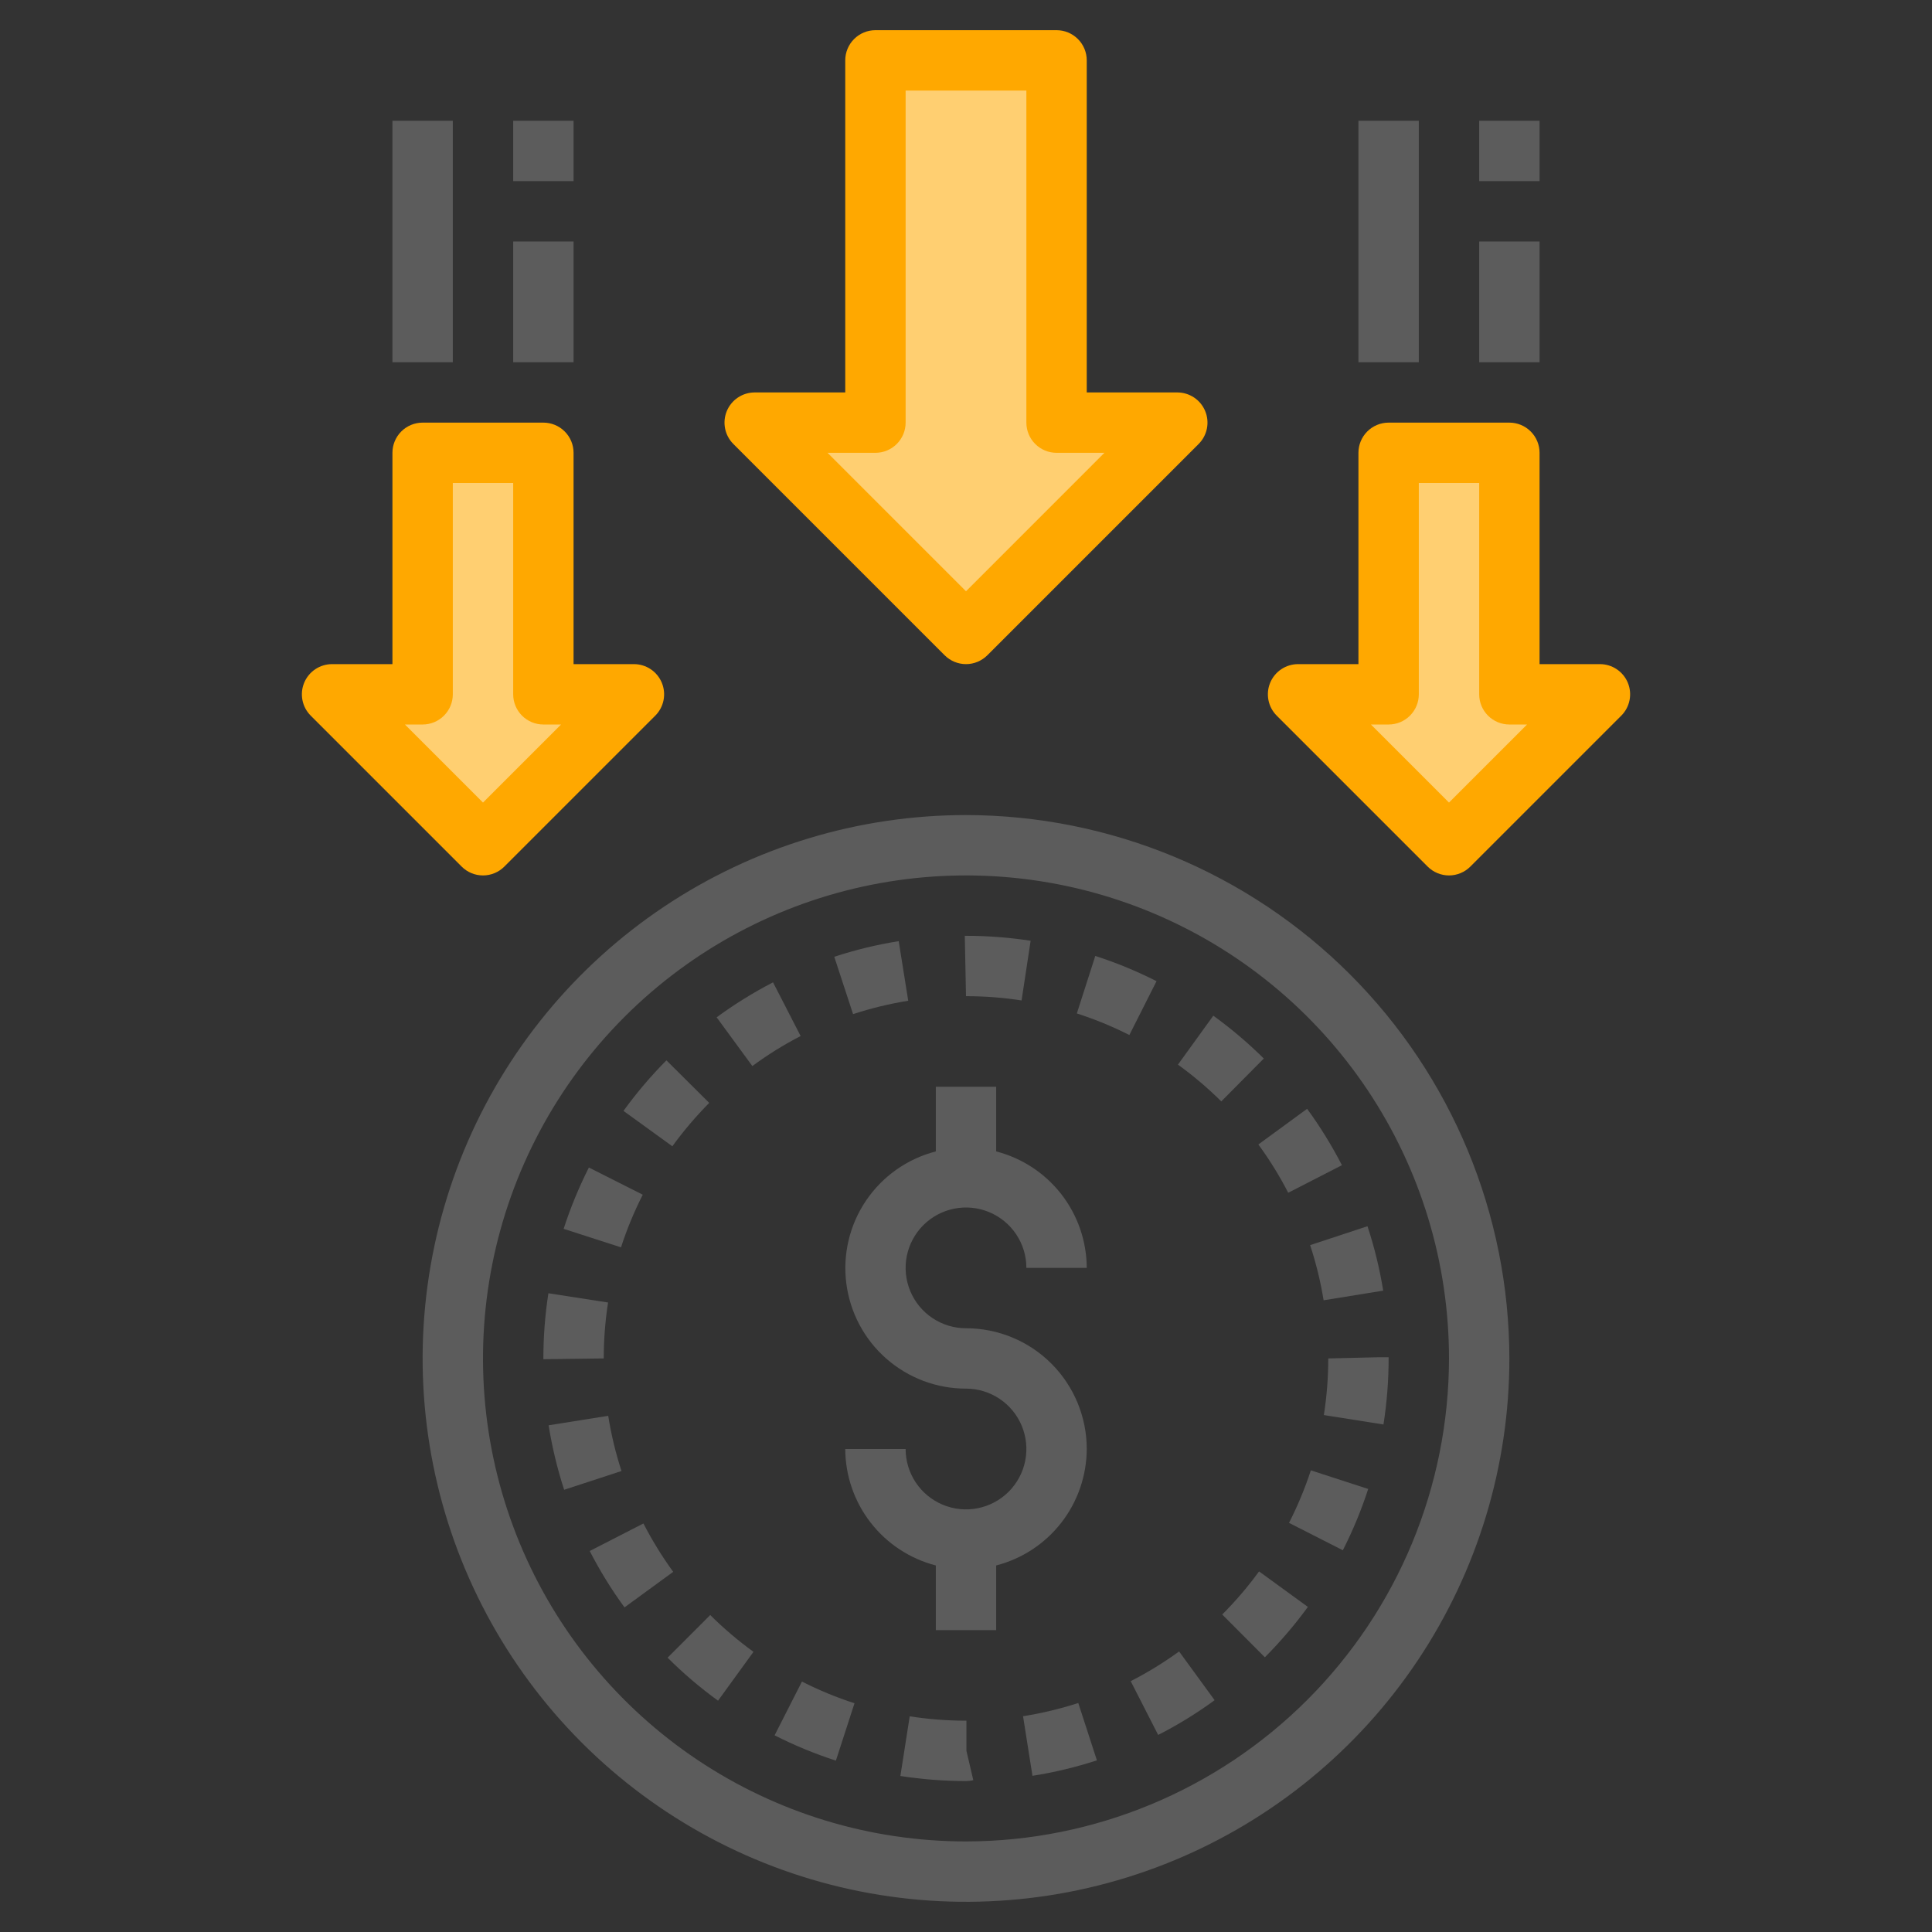 <svg width="112" height="112" viewBox="0 0 112 112" fill="none" xmlns="http://www.w3.org/2000/svg">
<rect x="0" y="0" width="112" height="112" fill="#333333" stroke="none"/>
<path d="M31.5 40.25V26.25H24.5V40.25H19.25L28 49L36.75 40.25H31.5Z" fill="#FFCF71"/>
<path d="M87.5 40.25V26.25H80.5V40.25H75.25L84 49L92.75 40.25H87.5Z" fill="#FFCF71"/>
<path d="M50.75 3.5V24.5H43.75L56 36.75L68.25 24.5H61.25V3.5H50.75Z" fill="#FFCF71"/>
<path d="M56 47.25C49.77 47.25 43.68 49.097 38.499 52.559C33.319 56.02 29.282 60.94 26.898 66.695C24.514 72.451 23.89 78.785 25.105 84.895C26.321 91.006 29.321 96.618 33.726 101.024C38.132 105.429 43.744 108.429 49.855 109.645C55.965 110.86 62.299 110.236 68.055 107.852C73.81 105.468 78.73 101.431 82.191 96.251C85.653 91.07 87.5 84.98 87.5 78.75C87.49 70.399 84.168 62.392 78.263 56.487C72.358 50.582 64.351 47.26 56 47.25V47.25ZM56 106.75C50.462 106.75 45.049 105.108 40.444 102.031C35.84 98.954 32.251 94.582 30.131 89.465C28.012 84.349 27.458 78.719 28.538 73.287C29.618 67.856 32.285 62.867 36.201 58.951C40.117 55.035 45.106 52.368 50.538 51.288C55.969 50.208 61.599 50.762 66.715 52.881C71.832 55.001 76.204 58.59 79.281 63.194C82.358 67.799 84 73.212 84 78.75C83.991 86.173 81.038 93.29 75.789 98.539C70.54 103.788 63.423 106.741 56 106.75V106.75Z" fill="white" fill-opacity="0.2"/>
<path d="M37.3 88.317L34.187 89.913C34.772 91.054 35.446 92.147 36.203 93.182L39.026 91.121C38.38 90.232 37.803 89.294 37.3 88.317V88.317Z" fill="white" fill-opacity="0.2"/>
<path d="M35.259 82.075L31.804 82.626C32.007 83.894 32.307 85.143 32.704 86.364L36.029 85.276C35.688 84.231 35.431 83.16 35.259 82.075V82.075Z" fill="white" fill-opacity="0.2"/>
<path d="M35.25 75.507L31.791 74.972C31.597 76.222 31.5 77.485 31.5 78.75V78.795L35 78.75C35 77.664 35.084 76.58 35.25 75.507V75.507Z" fill="white" fill-opacity="0.2"/>
<path d="M38.701 96.098C39.609 97.004 40.587 97.838 41.626 98.591L43.68 95.758C42.79 95.113 41.952 94.4 41.172 93.625L38.701 96.098Z" fill="white" fill-opacity="0.2"/>
<path d="M46.413 60.06L44.814 56.947C43.673 57.537 42.58 58.215 41.545 58.975L43.614 61.8C44.499 61.147 45.436 60.565 46.413 60.06V60.06Z" fill="white" fill-opacity="0.2"/>
<path d="M37.262 69.258L34.138 67.683C33.559 68.828 33.07 70.016 32.675 71.237L36 72.31C36.34 71.261 36.762 70.241 37.262 69.258Z" fill="white" fill-opacity="0.2"/>
<path d="M52.651 58.014L52.099 54.56C50.832 54.762 49.583 55.065 48.363 55.465L49.453 58.79C50.497 58.448 51.566 58.189 52.651 58.014V58.014Z" fill="white" fill-opacity="0.2"/>
<path d="M44.904 100.599C46.048 101.18 47.237 101.67 48.458 102.065L49.536 98.74C48.489 98.401 47.47 97.98 46.489 97.482L44.904 100.599Z" fill="white" fill-opacity="0.2"/>
<path d="M41.114 63.936L38.633 61.469C37.729 62.38 36.897 63.36 36.144 64.4L38.977 66.451C39.625 65.559 40.339 64.719 41.114 63.936Z" fill="white" fill-opacity="0.2"/>
<path d="M59.222 57.997L59.747 54.537C58.507 54.346 57.255 54.25 56 54.25H55.93L56 57.75C57.079 57.749 58.156 57.832 59.222 57.997V57.997Z" fill="white" fill-opacity="0.2"/>
<path d="M77 78.75C77.001 79.849 76.915 80.947 76.745 82.033L80.201 82.579C80.403 81.289 80.504 79.986 80.5 78.68H79.938L77 78.75Z" fill="white" fill-opacity="0.2"/>
<path d="M74.725 88.282L77.846 89.87C78.428 88.726 78.92 87.538 79.316 86.317L75.991 85.237C75.649 86.284 75.226 87.302 74.725 88.282V88.282Z" fill="white" fill-opacity="0.2"/>
<path d="M70.854 93.595L73.325 96.075C74.23 95.167 75.064 94.191 75.819 93.154L72.989 91.096C72.343 91.983 71.629 92.819 70.854 93.595V93.595Z" fill="white" fill-opacity="0.2"/>
<path d="M76.731 75.379L80.186 74.82C79.981 73.553 79.676 72.304 79.274 71.085L75.949 72.182C76.293 73.226 76.555 74.295 76.731 75.379V75.379Z" fill="white" fill-opacity="0.2"/>
<path d="M72.948 66.346C73.598 67.233 74.177 68.169 74.679 69.146L77.793 67.547C77.205 66.406 76.531 65.314 75.775 64.278L72.948 66.346Z" fill="white" fill-opacity="0.2"/>
<path d="M56.025 99.75H55.95C54.874 99.747 53.8 99.662 52.737 99.496L52.196 102.956C53.455 103.151 54.727 103.249 56 103.25C56.143 103.25 56.285 103.233 56.424 103.198L56.025 101.5V99.75Z" fill="white" fill-opacity="0.2"/>
<path d="M63.495 55.417L62.425 58.751C63.471 59.087 64.49 59.505 65.47 60.001L67.045 56.88C65.903 56.299 64.715 55.81 63.495 55.417V55.417Z" fill="white" fill-opacity="0.2"/>
<path d="M59.307 99.491L59.853 102.946C61.12 102.746 62.369 102.446 63.589 102.05L62.509 98.725C61.463 99.062 60.392 99.319 59.307 99.491V99.491Z" fill="white" fill-opacity="0.2"/>
<path d="M70.336 58.881L68.287 61.717C69.178 62.362 70.018 63.075 70.8 63.849L73.264 61.364C72.354 60.461 71.375 59.631 70.336 58.881Z" fill="white" fill-opacity="0.2"/>
<path d="M65.548 97.458L67.14 100.576C68.283 99.993 69.377 99.319 70.413 98.562L68.353 95.736C67.464 96.382 66.526 96.958 65.548 97.458V97.458Z" fill="white" fill-opacity="0.2"/>
<path d="M63 84C63 82.144 62.263 80.363 60.95 79.05C59.637 77.737 57.856 77 56 77C55.308 77 54.631 76.795 54.056 76.41C53.48 76.026 53.031 75.479 52.766 74.839C52.502 74.2 52.432 73.496 52.567 72.817C52.702 72.138 53.036 71.515 53.525 71.025C54.015 70.536 54.638 70.202 55.317 70.067C55.996 69.932 56.7 70.001 57.339 70.266C57.979 70.531 58.526 70.98 58.91 71.555C59.295 72.131 59.5 72.808 59.5 73.5H63C62.994 71.953 62.476 70.451 61.526 69.229C60.576 68.008 59.248 67.135 57.75 66.749V63H54.25V66.749C52.602 67.173 51.166 68.184 50.21 69.592C49.255 71 48.846 72.708 49.061 74.396C49.276 76.084 50.099 77.635 51.377 78.759C52.655 79.883 54.298 80.502 56 80.5C56.692 80.5 57.369 80.705 57.944 81.09C58.52 81.474 58.969 82.021 59.234 82.661C59.498 83.3 59.568 84.004 59.433 84.683C59.298 85.362 58.964 85.985 58.475 86.475C57.985 86.964 57.362 87.298 56.683 87.433C56.004 87.568 55.3 87.499 54.661 87.234C54.021 86.969 53.474 86.52 53.09 85.945C52.705 85.369 52.5 84.692 52.5 84H49C49.006 85.547 49.524 87.049 50.474 88.271C51.424 89.492 52.752 90.365 54.25 90.751V94.5H57.75V90.751C59.248 90.365 60.576 89.492 61.526 88.271C62.476 87.049 62.994 85.547 63 84Z" fill="white" fill-opacity="0.2"/>
<path d="M94.367 39.58C94.234 39.26 94.01 38.987 93.722 38.795C93.434 38.602 93.096 38.5 92.75 38.5H89.25V26.25C89.25 25.786 89.066 25.341 88.737 25.013C88.409 24.684 87.964 24.5 87.5 24.5H80.5C80.036 24.5 79.591 24.684 79.262 25.013C78.934 25.341 78.75 25.786 78.75 26.25V38.5H75.25C74.904 38.5 74.566 38.603 74.278 38.795C73.99 38.987 73.766 39.261 73.633 39.58C73.501 39.9 73.466 40.252 73.534 40.591C73.601 40.931 73.768 41.242 74.013 41.487L82.763 50.237C83.091 50.565 83.536 50.75 84 50.75C84.464 50.75 84.909 50.565 85.237 50.237L93.987 41.487C94.232 41.242 94.399 40.931 94.466 40.591C94.534 40.252 94.499 39.9 94.367 39.58V39.58ZM84 46.526L79.474 42H80.5C80.964 42 81.409 41.816 81.737 41.487C82.066 41.159 82.25 40.714 82.25 40.25V28H85.75V40.25C85.75 40.714 85.934 41.159 86.262 41.487C86.591 41.816 87.036 42 87.5 42H88.525L84 46.526Z" fill="#FFA800"/>
<path d="M78.75 7H82.25V21H78.75V7Z" fill="white" fill-opacity="0.2"/>
<path d="M85.75 14H89.25V21H85.75V14Z" fill="white" fill-opacity="0.2"/>
<path d="M85.75 7H89.25V10.5H85.75V7Z" fill="white" fill-opacity="0.2"/>
<path d="M28 50.75C28.464 50.75 28.909 50.566 29.237 50.237L37.987 41.487C38.232 41.242 38.398 40.931 38.466 40.591C38.533 40.252 38.499 39.9 38.366 39.58C38.234 39.261 38.01 38.987 37.722 38.795C37.434 38.603 37.096 38.5 36.75 38.5H33.25V26.25C33.25 25.786 33.066 25.341 32.737 25.013C32.409 24.684 31.964 24.5 31.5 24.5H24.5C24.036 24.5 23.591 24.684 23.262 25.013C22.934 25.341 22.75 25.786 22.75 26.25V38.5H19.25C18.904 38.5 18.566 38.603 18.278 38.795C17.99 38.987 17.766 39.261 17.633 39.58C17.501 39.9 17.466 40.252 17.534 40.591C17.601 40.931 17.768 41.242 18.013 41.487L26.763 50.237C27.091 50.566 27.536 50.75 28 50.75V50.75ZM24.5 42C24.964 42 25.409 41.816 25.737 41.487C26.066 41.159 26.25 40.714 26.25 40.25V28H29.75V40.25C29.75 40.714 29.934 41.159 30.262 41.487C30.591 41.816 31.036 42 31.5 42H32.525L28 46.526L23.474 42H24.5Z" fill="#FFA800"/>
<path d="M22.75 7H26.25V21H22.75V7Z" fill="white" fill-opacity="0.2"/>
<path d="M29.75 14H33.25V21H29.75V14Z" fill="white" fill-opacity="0.2"/>
<path d="M29.75 7H33.25V10.5H29.75V7Z" fill="white" fill-opacity="0.2"/>
<path d="M54.763 37.987C55.091 38.315 55.536 38.5 56 38.5C56.464 38.5 56.909 38.315 57.237 37.987L69.487 25.737C69.732 25.492 69.898 25.181 69.966 24.841C70.033 24.502 69.999 24.15 69.866 23.83C69.734 23.511 69.51 23.237 69.222 23.045C68.934 22.853 68.596 22.75 68.25 22.75H63V3.5C63 3.036 62.816 2.591 62.487 2.263C62.159 1.934 61.714 1.75 61.25 1.75H50.75C50.286 1.75 49.841 1.934 49.512 2.263C49.184 2.591 49 3.036 49 3.5V22.75H43.75C43.404 22.75 43.066 22.853 42.778 23.045C42.49 23.237 42.266 23.511 42.133 23.83C42.001 24.15 41.966 24.502 42.034 24.841C42.101 25.181 42.268 25.492 42.513 25.737L54.763 37.987ZM50.75 26.25C51.214 26.25 51.659 26.066 51.987 25.737C52.316 25.409 52.5 24.964 52.5 24.5V5.25H59.5V24.5C59.5 24.964 59.684 25.409 60.012 25.737C60.341 26.066 60.786 26.25 61.25 26.25H64.025L56 34.276L47.974 26.25H50.75Z" fill="#FFA800"/>
</svg>
